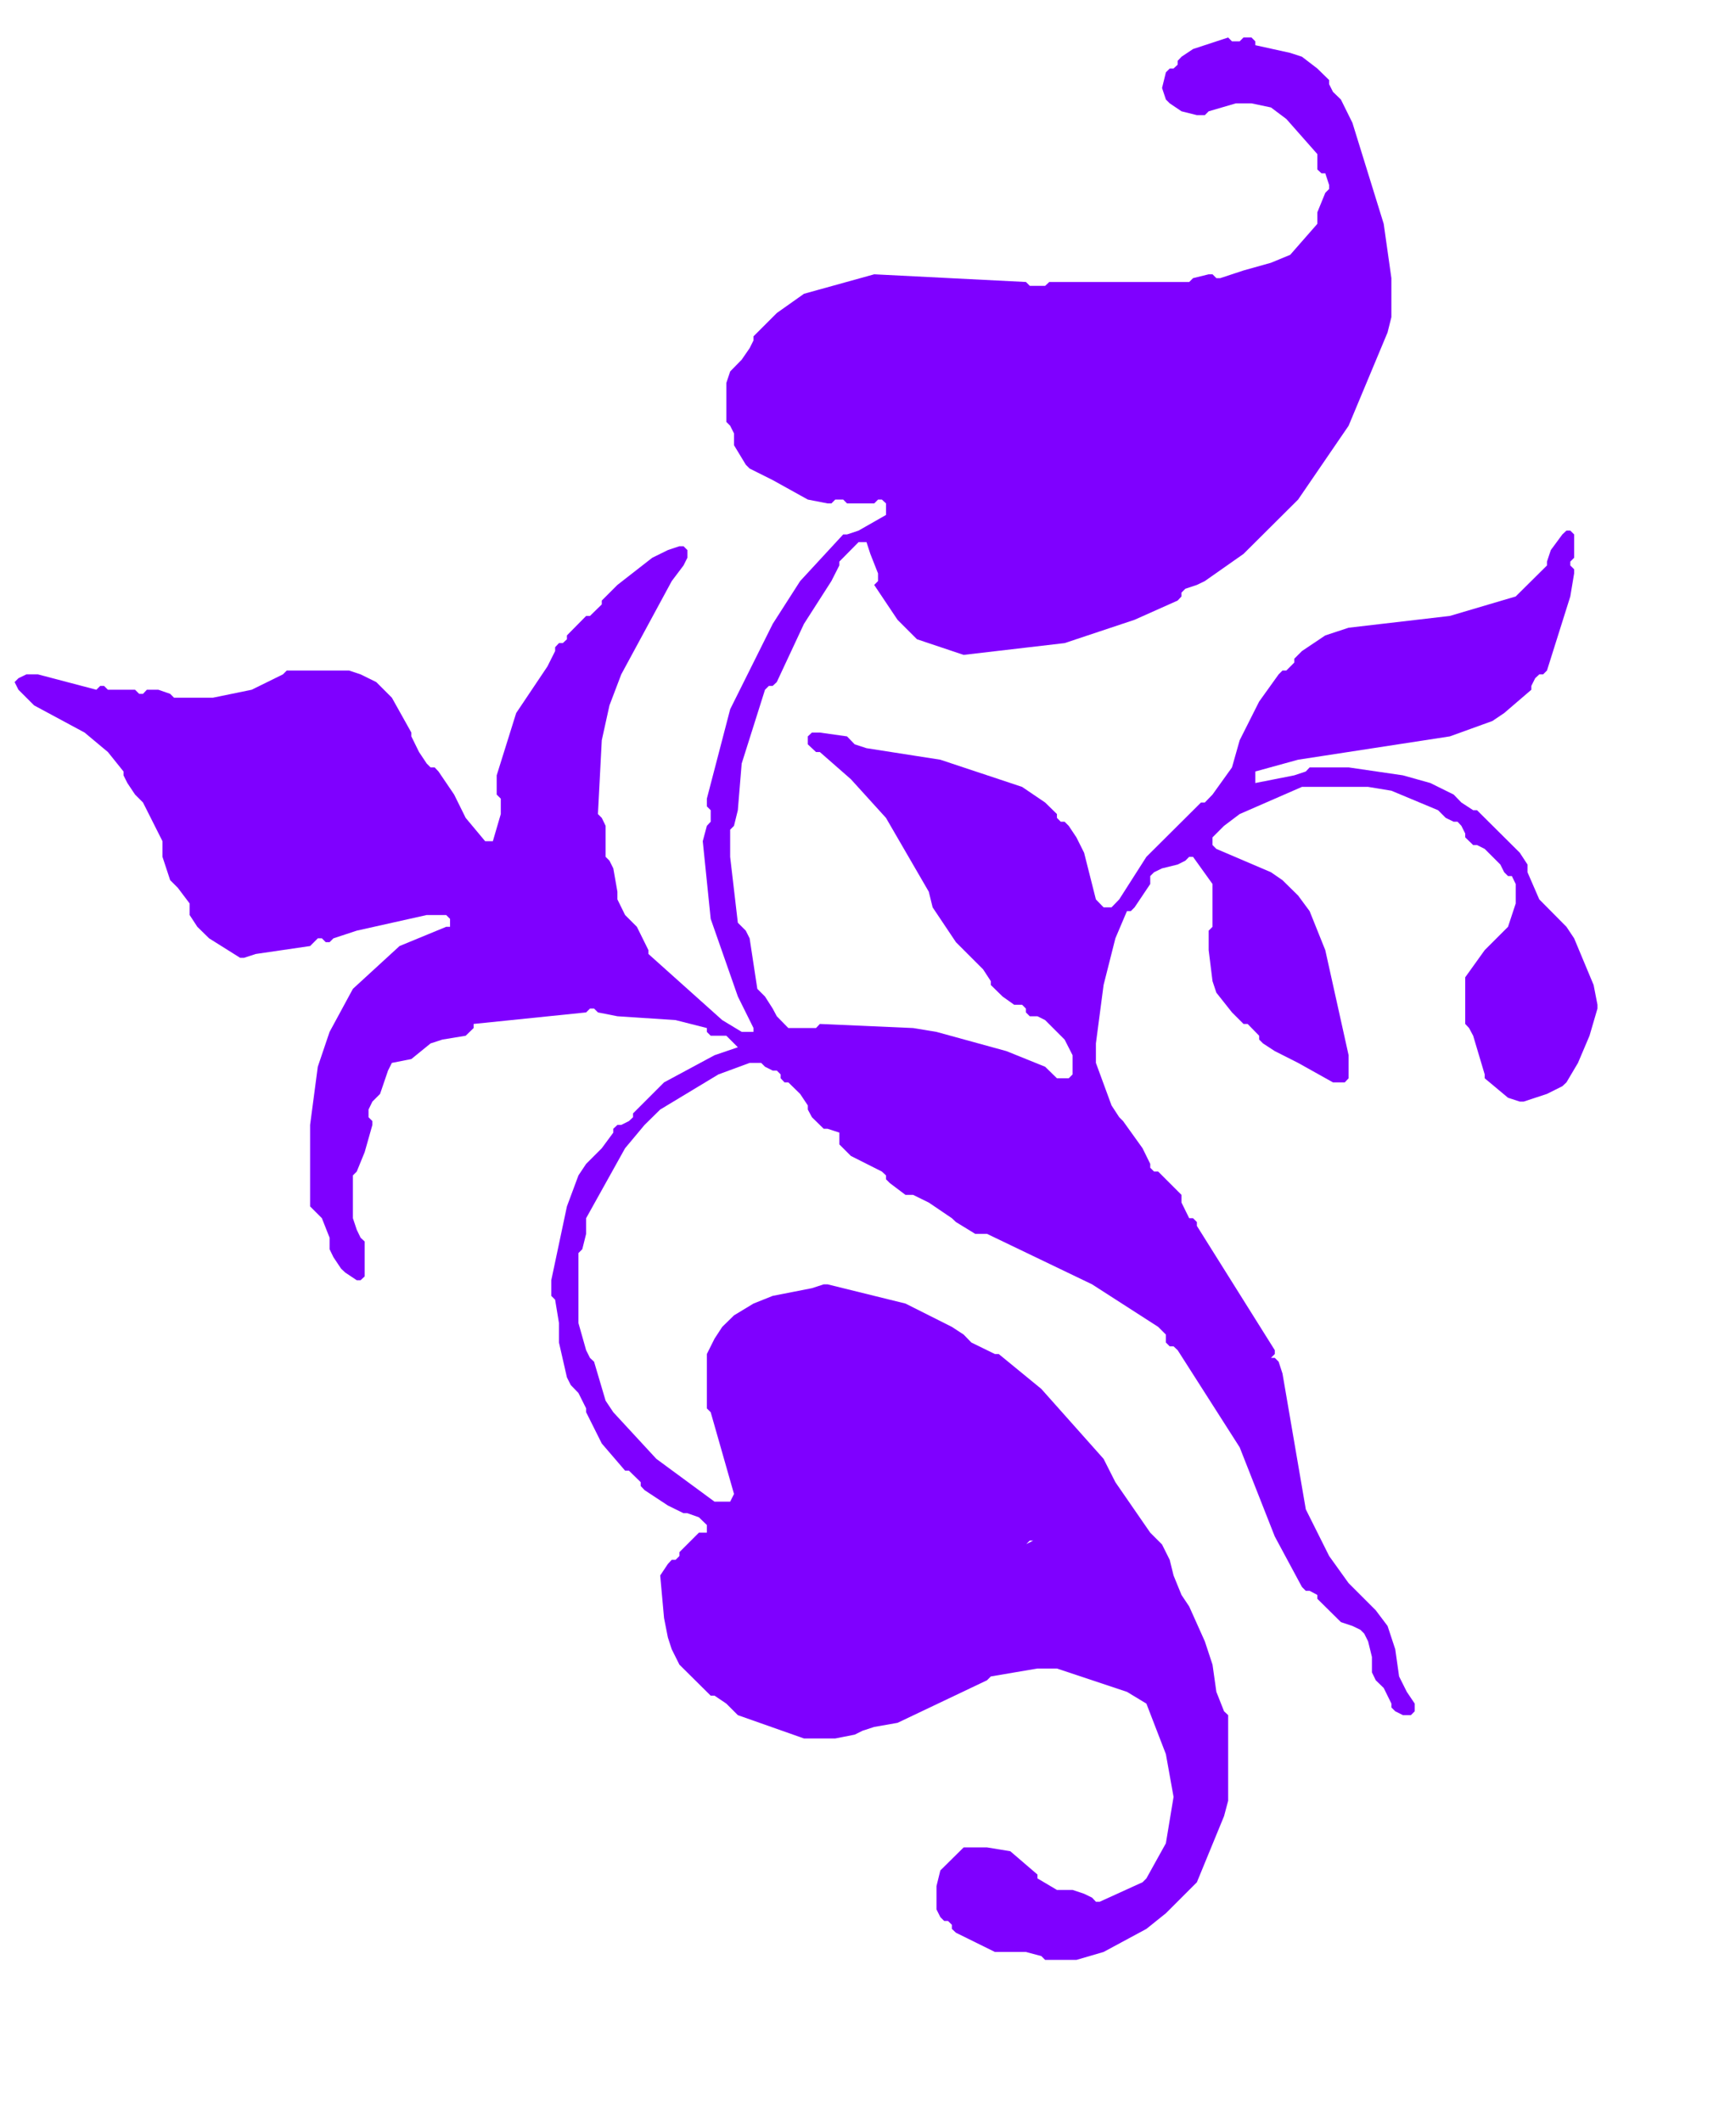 <?xml version="1.0"?><svg width="240" height="293.333" xmlns="http://www.w3.org/2000/svg">

 <g>
  <title>Layer 1</title>
  <g id="layer1">
   <g id="g2049" transform="matrix(3.543307e-2,0,0,3.543307e-2,-315.717,-660.177)">
    <desc fill="#7f00ff">Graphic</desc>
    <g id="g2053">
     <g fill="#030303" id="g2055">
      <path fill="#7f00ff" d="m14066,19747l-16,16l0,15l16,15l15,0l0,15l-15,30l-16,15l-15,0l-15,16l0,15l-15,30l-30,15l-15,0l-16,15l0,16l-30,0l106,-107l0,-75l46,-46l0,15zm-258,16l46,0l15,15l-15,30l-76,0l-16,-15l46,-30zm258,151l15,0l0,46l-15,0l-16,-31l16,-15zm-470,61l15,0l0,60l-31,0l-45,46l0,45l15,16l30,0l106,-46l137,-76l31,0l-16,15l0,16l16,15l60,15l46,0l-16,15l-197,0l-45,15l-76,46l-182,60l-61,31l-46,30l-60,30l-15,0l-15,-15l-16,0l-136,61l-395,121l-30,30l0,15l15,15l107,31l45,30l121,106l15,30l-15,0l0,-15l-15,-15l-15,0l-30,-15l-31,-30l-136,-91l-122,-31l-15,0l-30,16l-76,30l-15,15l0,15l-15,15l-15,0l-16,-15l0,-15l16,-30l60,-46l31,0l227,-106l121,-75l76,-76l46,-61l30,-60l0,-16l15,-45l15,0l16,-15l0,-61l15,0l15,15l-15,15l15,16l15,0l0,15l-15,0l-15,15l-76,121l-31,76l0,30l16,15l15,0l30,-30l0,-15l15,0l16,15l45,0l182,-45l152,-61l46,-45l0,-61l15,-15l15,0l15,-15l30,-46l0,-15l16,-15zm-1199,76l15,0l0,15l-30,151l-15,16l0,30l30,106l46,45l0,61l-31,0l-30,-46l0,-15l-31,-106l-15,-15l0,-106l15,-76l16,-30l30,-30zm850,288l60,0l30,15l61,60l91,61l61,15l15,0l46,30l0,15l-15,0l-198,-90l-45,-46l-46,-30l-45,0l-15,-15l0,-15zm-243,408l30,0l-15,16l-15,-16zm1851,334l0,30l-15,0l0,-15l15,-15zm-3612,91l0,15l-15,15l0,46l-16,0l-15,-16l0,-15l46,-45zm3490,0l0,15l-15,15l-45,30l0,-30l60,-30zm-121,76l15,0l-30,30l-91,30l-228,46l-243,91l-30,30l-45,0l0,-15l166,-76l486,-136zm-3415,15l0,30l-45,91l-76,273l0,363l15,15l15,46l-15,15l0,15l31,30l0,107l15,30l60,61l31,0l60,30l61,61l-30,0l-122,-61l-15,-15l-76,-31l-121,0l-152,31l-91,45l-45,0l30,-30l46,-30l75,0l46,-16l61,-30l30,-30l-46,-46l-318,-167l0,-15l-15,-15l-31,0l-106,-45l-30,-31l-15,0l-15,15l-304,61l-15,15l0,15l-15,-15l-31,0l-30,31l-45,0l15,-16l257,-106l31,-30l0,-15l15,15l61,0l15,-15l-15,-15l-61,-30l-137,-46l-45,-45l0,-91l-30,-61l-31,-30l-15,0l0,-30l31,-31l15,0l15,16l0,45l30,76l15,15l15,0l16,15l0,61l30,30l774,409l15,15l0,15l15,15l46,16l15,0l15,-16l0,-15l-15,-15l0,-152l-15,-30l0,-61l15,-45l-15,-30l-15,-15l0,-15l15,-16l45,-287l0,-106l76,-152l30,-30zm-1426,333l31,0l60,15l15,15l0,16l-45,0l-30,-16l-31,-30zm152,46l30,30l46,15l30,0l15,15l-30,15l-15,0l-46,-30l-30,-15l-15,-15l15,-15zm2595,106l16,0l15,15l15,30l-15,0l-31,-15l0,-30zm76,75l30,0l0,15l16,16l15,0l76,75l15,0l15,30l0,16l15,15l31,0l106,121l30,46l0,15l15,15l15,0l15,15l46,91l30,46l46,45l15,61l0,60l-15,0l-30,-45l-31,-76l0,-15l-15,-30l-76,-107l-136,-197l-15,-15l-31,0l-30,-30l0,-15l-137,-137l-15,0l0,-15zm1320,425l15,15l15,60l-30,0l0,-75zm-76,15l16,0l0,15l15,45l60,122l15,45l0,15l-30,-30l0,-30l-30,-76l-15,-15l-31,0l-15,15l0,-30l15,15l16,-15l0,-31l-16,-15l0,-30zm122,121l15,15l0,61l15,15l0,15l-15,-15l-15,-45l0,-46zm-3309,30l31,0l0,31l-16,15l-45,15l-15,0l0,-15l45,-46zm4219,168l-15,76l-15,-15l0,-61l30,-77l0,77zm-4355,-62l15,0l0,16l-15,0l0,-16zm3445,0l30,16l-15,46l-15,-15l0,-47zm834,32l15,0l0,60l-15,15l0,-75zm122,30l15,0l0,30l-15,76l-16,0l0,-76l16,-30zm-4523,76l16,0l-16,45l-30,0l0,-15l30,-30zm1807,75l258,16l349,60l45,46l91,30l15,0l198,151l30,31l91,121l0,15l15,30l30,31l15,0l16,15l15,30l0,15l167,167l0,46l30,45l15,15l16,0l15,15l106,182l91,227l46,227l0,16l-16,0l-136,-273l-16,-15l-30,-15l-30,-46l-15,-15l-15,0l-46,-45l0,-31l-91,-121l-46,-45l-15,0l-30,-15l-61,-46l-819,-394l-106,-76l-31,-15l-15,0l-15,-15l0,-15l-30,-31l-31,-15l-136,-136l0,-30l-30,-31l-16,0l-16,-15l0,-60l16,-15l122,-16zm106,1228l0,30l-61,76l-15,-16l-45,46l0,15l-16,15l-15,0l-15,15l0,61l-30,30l-15,0l-32,31l0,30l-15,15l0,-61l47,-106l106,-106l106,-75zm470,287l31,0l0,31l-46,0l-15,-15l-91,45l-61,46l-45,45l-91,152l0,15l-91,91l-46,30l-61,30l-15,16l0,15l15,15l107,0l76,15l15,15l30,15l15,-15l15,0l16,15l121,0l0,46l-31,0l-60,-31l-15,-15l-15,0l-16,15l-30,0l-45,-15l-16,-15l-15,0l-15,15l-15,0l-15,-15l-92,0l-15,-15l-30,0l-15,15l0,30l15,15l15,0l0,91l15,15l0,16l-15,15l0,30l15,15l0,15l-15,46l-15,15l0,-76l15,-15l0,-45l-15,-16l-15,-30l-30,-91l0,-30l-46,-45l-138,-61l-30,0l-15,15l-15,31l-16,60l-30,45l-15,16l0,-16l15,-15l30,-75l0,-106l-45,-46l0,-15l45,0l46,-46l15,-45l0,-45l31,0l0,15l-16,15l0,15l16,15l0,15l-16,15l0,107l16,15l61,45l61,31l46,0l15,-16l0,-15l30,-30l15,0l61,-15l45,-31l31,-30l0,-15l106,-152l136,-136l76,-30l76,-16zm-744,91l0,46l-15,0l0,-30l15,-16zm926,107l15,0l0,15l-15,0l0,-15zm15,60l31,0l15,46l0,45l15,15l61,0l15,15l-30,0l-16,16l-30,45l-15,30l-15,0l0,-60l-16,-15l-60,0l-15,15l0,30l-15,15l-16,0l-30,15l-45,46l-61,30l-15,15l15,15l30,15l61,16l197,60l46,0l15,15l0,15l-61,0l0,-15l-15,-15l-258,-60l-61,-46l0,-30l15,-15l46,0l46,-30l45,-46l121,-61l31,-30l0,-30l-16,-15l-15,0l-15,-16l15,-30zm-1169,15l16,15l-16,0l0,-15zm31,31l15,15l-30,0l15,-15zm0,363l15,0l0,30l-30,0l0,-15l15,-15zm835,15l15,0l0,15l-15,-15zm30,31l15,0l16,30l0,15l-31,30l0,-75zm410,0l46,0l45,45l0,15l-45,-30l-31,-15l-15,-15zm137,75l0,15l-16,0l16,-15zm15,31l15,0l30,30l-15,15l-30,-45zm-1047,45l0,45l-15,0l0,-30l15,-15zm1487,-6334l15,15l30,0l15,-15l31,0l15,15l0,15l136,30l46,15l60,46l46,45l0,16l15,30l31,30l45,91l122,394l30,212l0,152l-15,60l-152,364l-197,288l-213,212l-151,106l-31,15l-45,15l-15,15l0,15l-15,16l-168,75l-273,91l-394,46l-182,-61l-76,-76l-91,-136l15,-15l0,-30l-30,-76l-15,-46l-31,0l-75,76l0,15l-31,61l-107,167l-106,227l-16,15l-15,0l-15,15l-91,288l-15,182l-15,61l-15,15l0,106l30,257l31,31l15,30l30,197l30,30l30,47l16,30l45,46l108,0l15,-16l364,16l91,15l273,75l151,61l46,45l46,0l15,-15l0,-75l-31,-61l-76,-76l-30,-15l-30,0l-15,-15l0,-15l-15,-15l-31,0l-45,-32l-46,-45l0,-15l-30,-46l-106,-106l-91,-136l-15,-61l-167,-288l-137,-151l-121,-106l-15,0l-32,-30l0,-31l16,-15l31,0l106,15l30,31l46,15l288,45l319,106l90,61l46,45l0,15l15,15l15,0l16,16l30,45l30,60l46,182l30,31l31,0l30,-31l106,-166l213,-212l15,0l30,-31l76,-106l30,-106l76,-151l76,-106l15,-15l15,0l31,-31l0,-15l30,-30l91,-61l91,-30l395,-46l257,-76l122,-121l0,-15l15,-45l45,-61l16,-15l15,0l15,15l0,91l-15,15l0,15l15,15l0,16l-15,90l-91,289l-15,15l-15,0l-16,15l-15,30l0,15l-106,91l-46,31l-166,60l-592,91l-167,46l0,45l152,-30l45,-15l15,-16l152,0l212,31l107,30l91,45l30,31l46,30l15,0l167,166l30,46l0,30l46,106l106,107l30,45l76,182l15,77l0,15l-31,106l-45,106l-45,76l-16,15l-60,30l-91,30l-15,0l-46,-15l-91,-76l0,-15l-45,-151l-16,-30l-15,-16l0,-182l76,-106l91,-91l30,-91l0,-76l-15,-31l-15,0l-15,-15l-15,-30l-61,-61l-30,-15l-15,0l-31,-30l0,-15l-15,-30l-15,-16l-15,0l-31,-15l-30,-30l-182,-76l-91,-15l-258,0l-243,106l-61,46l-45,45l0,30l15,15l213,91l45,31l61,60l45,61l61,152l91,410l0,90l-15,16l-46,0l-136,-76l-91,-46l-46,-30l-15,-15l0,-15l-45,-46l-16,0l-45,-45l-61,-77l-15,-45l-15,-121l0,-76l15,-15l0,-167l-76,-106l-15,0l-15,15l-30,15l-61,15l-31,15l-15,15l0,31l-61,91l-15,15l-15,0l-45,106l-46,182l-30,228l0,76l61,166l30,46l15,15l76,106l30,61l0,15l15,15l16,0l91,91l0,30l30,61l15,0l15,15l0,15l304,485l0,15l-15,15l15,0l15,15l15,46l91,530l91,182l76,106l106,106l46,61l30,91l15,106l30,60l31,46l0,30l-15,15l-31,0l-30,-15l-15,-15l0,-15l-30,-61l-31,-30l-15,-31l0,-60l-15,-61l-15,-30l-15,-15l-31,-15l-45,-15l-92,-91l0,-15l-30,-16l-15,0l-15,-15l-106,-197l-137,-348l-242,-379l-16,-15l-15,0l-15,-15l0,-31l-30,-30l-258,-166l-410,-197l-46,0l-75,-46l-16,-15l-90,-61l-61,-30l-30,0l-61,-46l-15,-15l0,-15l-16,-15l-121,-61l-45,-45l0,-46l-46,-15l-15,0l-46,-45l-16,-30l0,-16l-30,-45l-46,-45l-15,0l-15,-16l0,-15l-15,-15l-16,0l-30,-15l-15,-15l-45,0l-122,45l-227,137l-61,60l-76,91l-152,273l0,61l-15,60l-15,15l0,273l30,106l15,30l16,15l45,152l30,45l168,182l227,167l61,0l15,-30l-91,-319l-15,-15l0,-212l30,-60l30,-46l46,-45l76,-46l75,-30l153,-30l46,-15l15,0l304,75l181,91l46,30l30,31l92,45l15,0l166,136l243,273l46,91l136,197l46,46l30,60l15,61l31,76l30,45l61,136l30,91l15,106l30,76l16,15l0,334l-16,60l-106,258l-121,121l-76,61l-167,90l-106,31l-122,0l-15,-15l-60,-16l-121,0l-152,-75l-16,-15l0,-16l-15,-15l-15,0l-15,-15l-15,-30l0,-91l15,-61l91,-90l91,0l91,15l106,91l0,15l76,45l61,0l45,15l31,15l15,16l15,0l167,-76l15,-15l76,-137l30,-181l-30,-167l-76,-197l-76,-46l-273,-91l-76,0l-182,31l-15,15l-349,166l-91,16l-46,15l-30,15l-76,15l-122,0l-258,-91l-45,-45l-46,-31l-15,0l-122,-121l-30,-60l-15,-46l-15,-76l-15,-166l30,-45l15,-16l15,0l15,-15l0,-15l76,-76l31,0l0,-30l-31,-30l-45,-16l-15,0l-61,-30l-91,-60l-15,-16l0,-15l-46,-45l-15,0l-91,-106l-61,-122l0,-15l-30,-60l-30,-31l-15,-30l-31,-136l0,-76l-15,-91l-15,-15l0,-61l61,-288l45,-121l30,-45l61,-61l45,-61l0,-15l16,-15l15,0l30,-15l16,-15l0,-15l121,-121l197,-106l91,-31l-45,-45l-61,0l-15,-15l0,-15l-122,-31l-227,-15l-76,-15l-15,-15l-16,0l-15,15l-439,45l0,16l-31,30l-91,15l-46,15l-75,61l-76,15l-15,30l-31,91l-30,30l-15,31l0,30l15,15l0,15l-30,106l-31,76l-15,15l0,167l15,45l15,31l16,15l0,136l-16,15l-15,0l-45,-30l-16,-15l-30,-45l-15,-31l0,-45l-30,-76l-46,-46l0,-318l30,-227l46,-136l91,-168l182,-167l182,-75l15,0l0,-31l-15,-15l-76,0l-273,61l-91,30l-15,15l-15,0l-15,-15l-16,0l-30,30l-212,31l-46,15l-15,0l-121,-76l-46,-45l-30,-46l0,-45l-46,-61l-30,-30l-30,-91l0,-61l-76,-151l-31,-31l-30,-45l-15,-30l0,-15l-61,-76l-91,-76l-197,-106l-61,-61l-15,-30l15,-15l31,-15l45,0l228,60l15,-15l15,0l15,15l106,0l16,16l15,0l15,-16l45,0l46,16l15,15l152,0l151,-31l122,-60l15,-15l243,0l45,15l61,30l61,61l76,136l0,15l30,61l30,45l15,15l16,0l15,16l61,90l45,91l76,91l30,0l31,-106l0,-60l-16,-16l0,-75l76,-243l122,-182l30,-60l0,-15l15,-16l15,0l16,-15l0,-15l75,-76l15,0l46,-45l0,-15l61,-61l136,-106l61,-30l45,-15l16,0l15,15l0,30l-15,30l-46,61l-197,364l-46,121l-30,136l-15,288l15,15l15,31l0,121l15,15l15,30l16,91l0,30l30,61l46,46l45,91l0,15l288,258l76,46l46,0l0,-15l-61,-123l-106,-303l-31,-303l16,-60l15,-16l0,-45l-15,-15l0,-30l91,-349l166,-333l107,-167l168,-182l15,0l45,-15l107,-61l0,-45l-16,-15l-15,0l-15,15l-106,0l-15,-15l-31,0l-15,15l-15,0l-77,-15l-137,-76l-90,-45l-15,-15l-46,-76l0,-46l-15,-30l-15,-15l0,-152l15,-45l45,-46l31,-45l15,-30l0,-16l91,-91l106,-75l274,-76l592,30l15,15l60,0l16,-15l546,0l15,-15l61,-15l15,0l15,15l15,0l91,-30l107,-30l75,-31l106,-121l0,-45l31,-76l15,-15l0,-15l-15,-46l-15,0l-16,-15l0,-60l-121,-137l-60,-45l-76,-16l-61,0l-106,31l-15,15l-31,0l-60,-15l-46,-31l-15,-15l-15,-45l15,-61l15,-15l15,0l16,-15l0,-15l15,-16l45,-30l137,-45z" id="path2057"/>
     </g>
    </g>
   </g>
  </g>
 </g>
</svg>